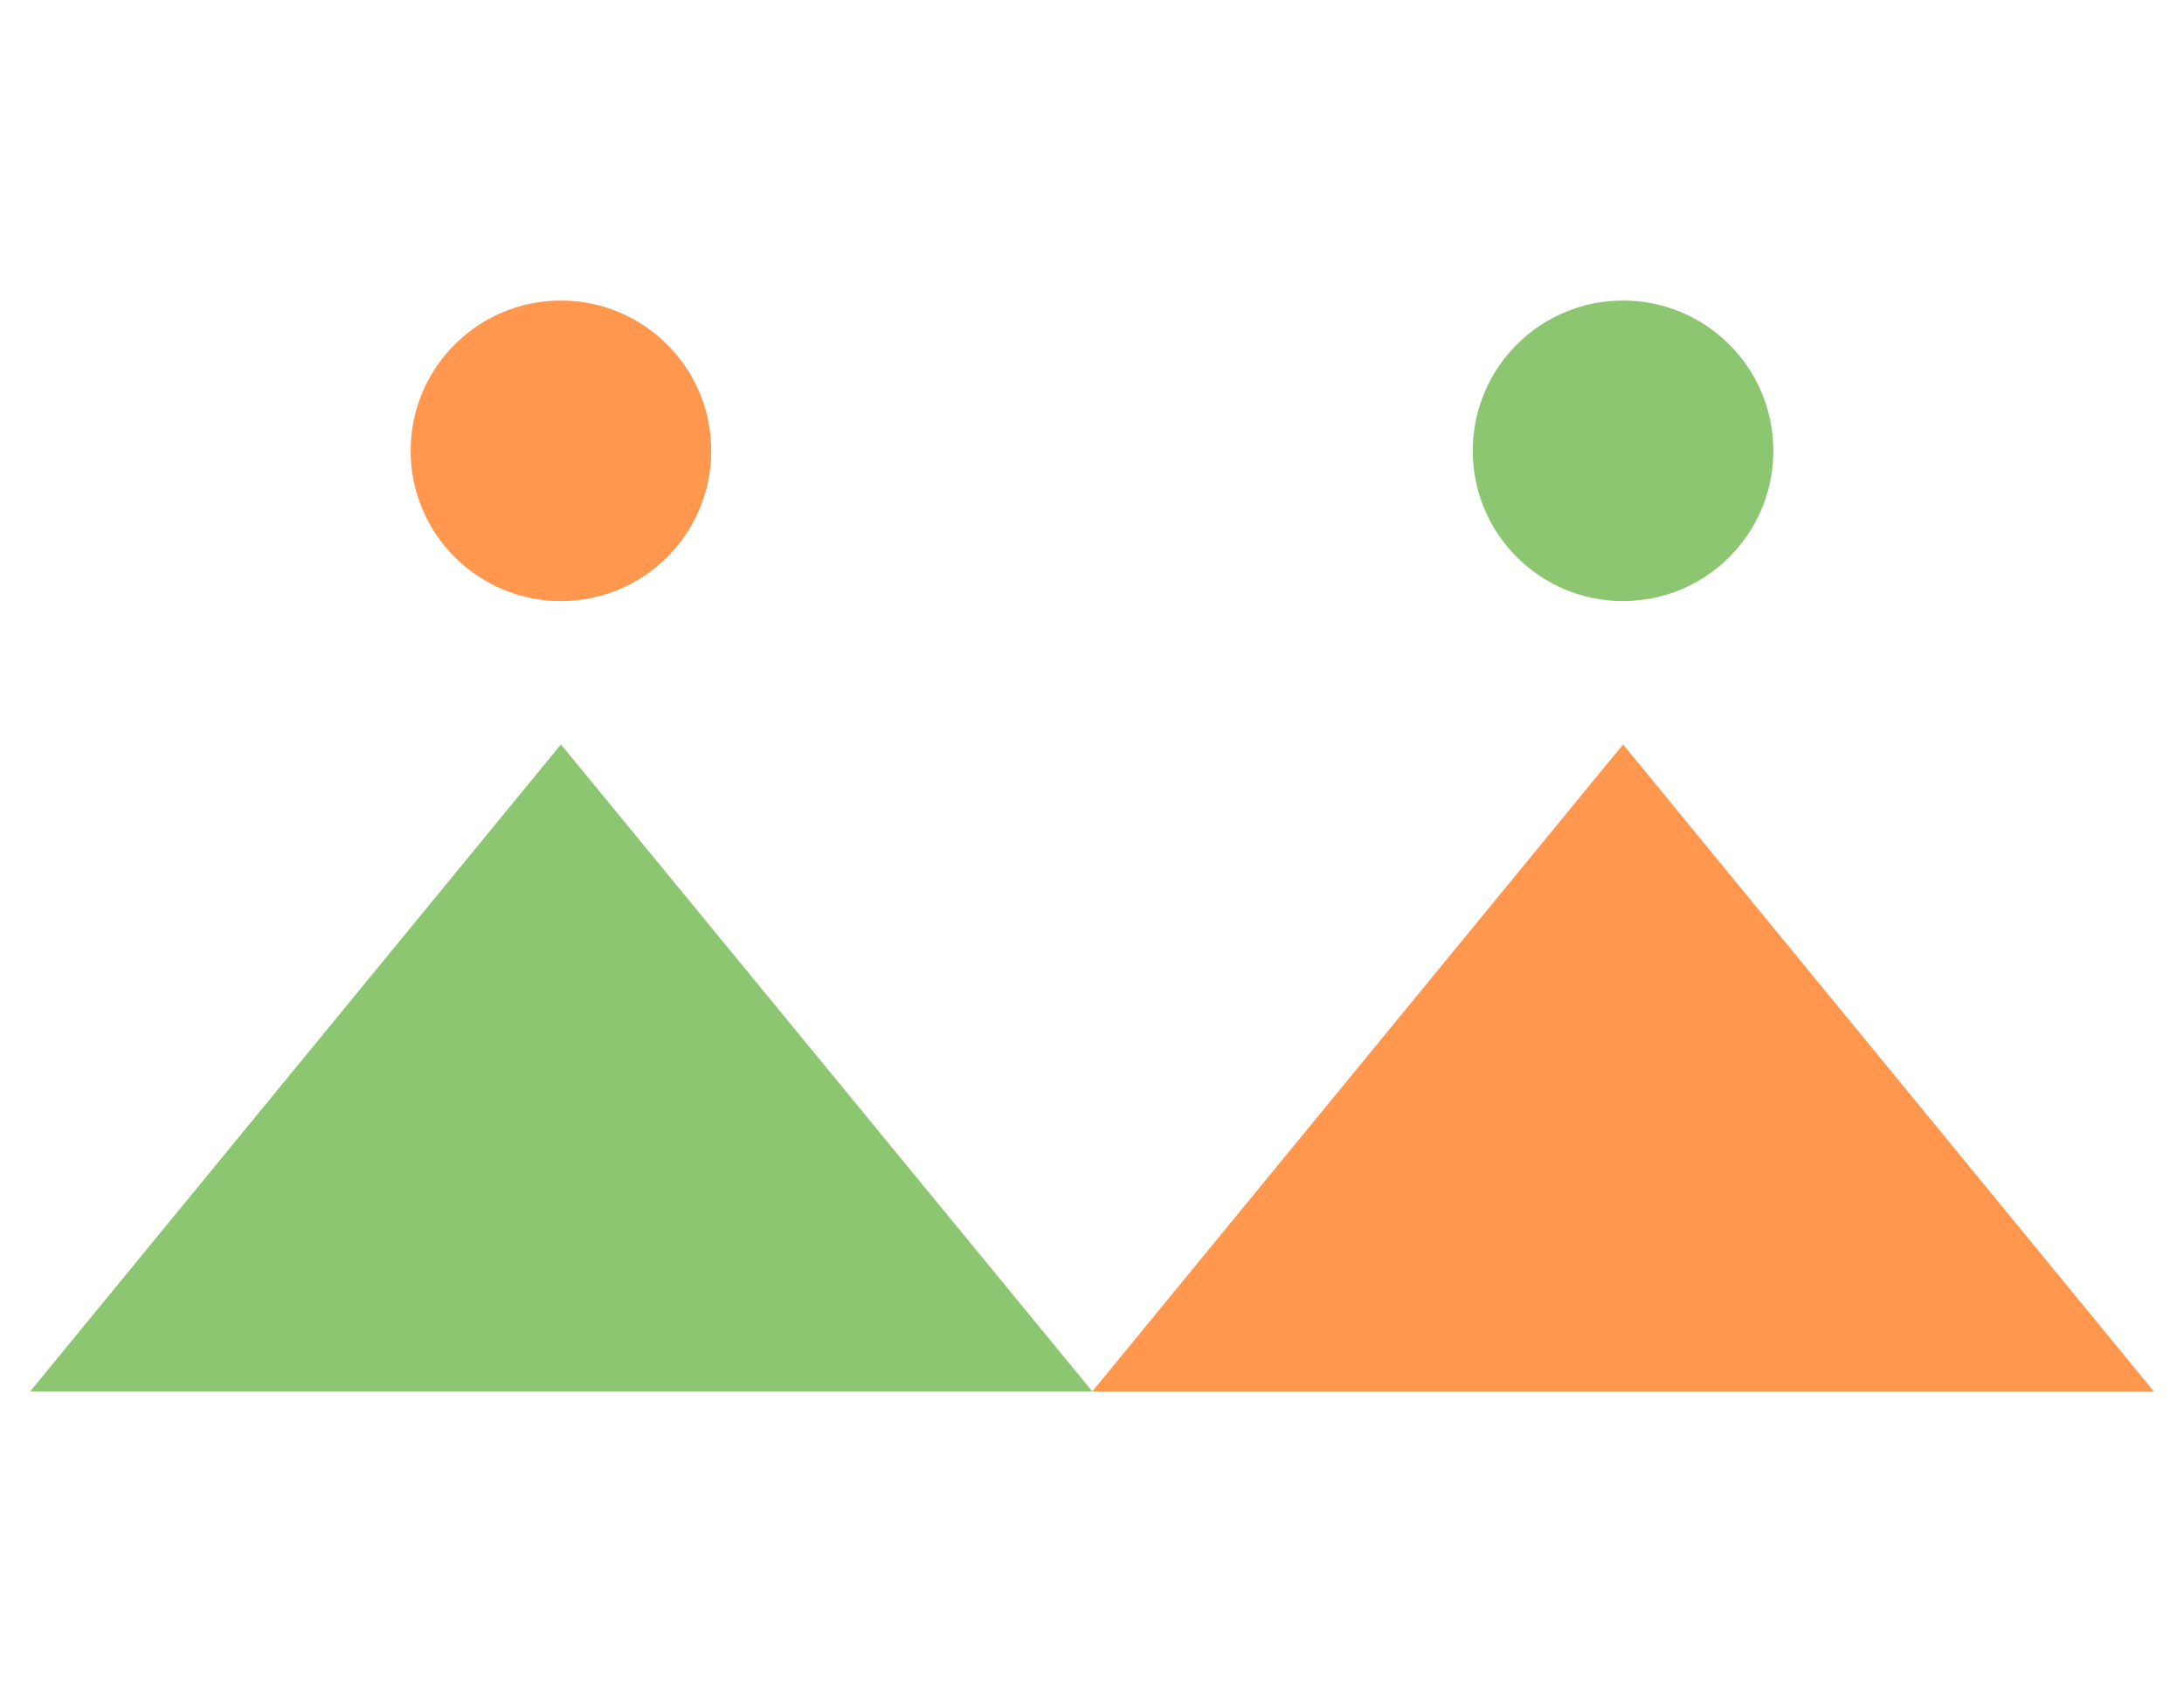 <?xml version="1.0" encoding="UTF-8"?><svg id="_レイヤー_1" xmlns="http://www.w3.org/2000/svg" viewBox="0 0 34.73 26.9"><defs><style>.cls-1{fill:#8cc671;}.cls-1,.cls-2{stroke-width:0px;}.cls-2{fill:#ff984e;}</style></defs><polygon class="cls-2" points="17.37 22.13 17.37 22.13 25.81 11.84 25.81 11.84 34.25 22.13 17.37 22.13"/><polygon class="cls-1" points="17.37 22.13 .48 22.13 8.92 11.84 8.92 11.84 17.37 22.13 17.37 22.13"/><circle class="cls-2" cx="8.92" cy="7.17" r="2.39"/><circle class="cls-1" cx="25.81" cy="7.17" r="2.39"/></svg>